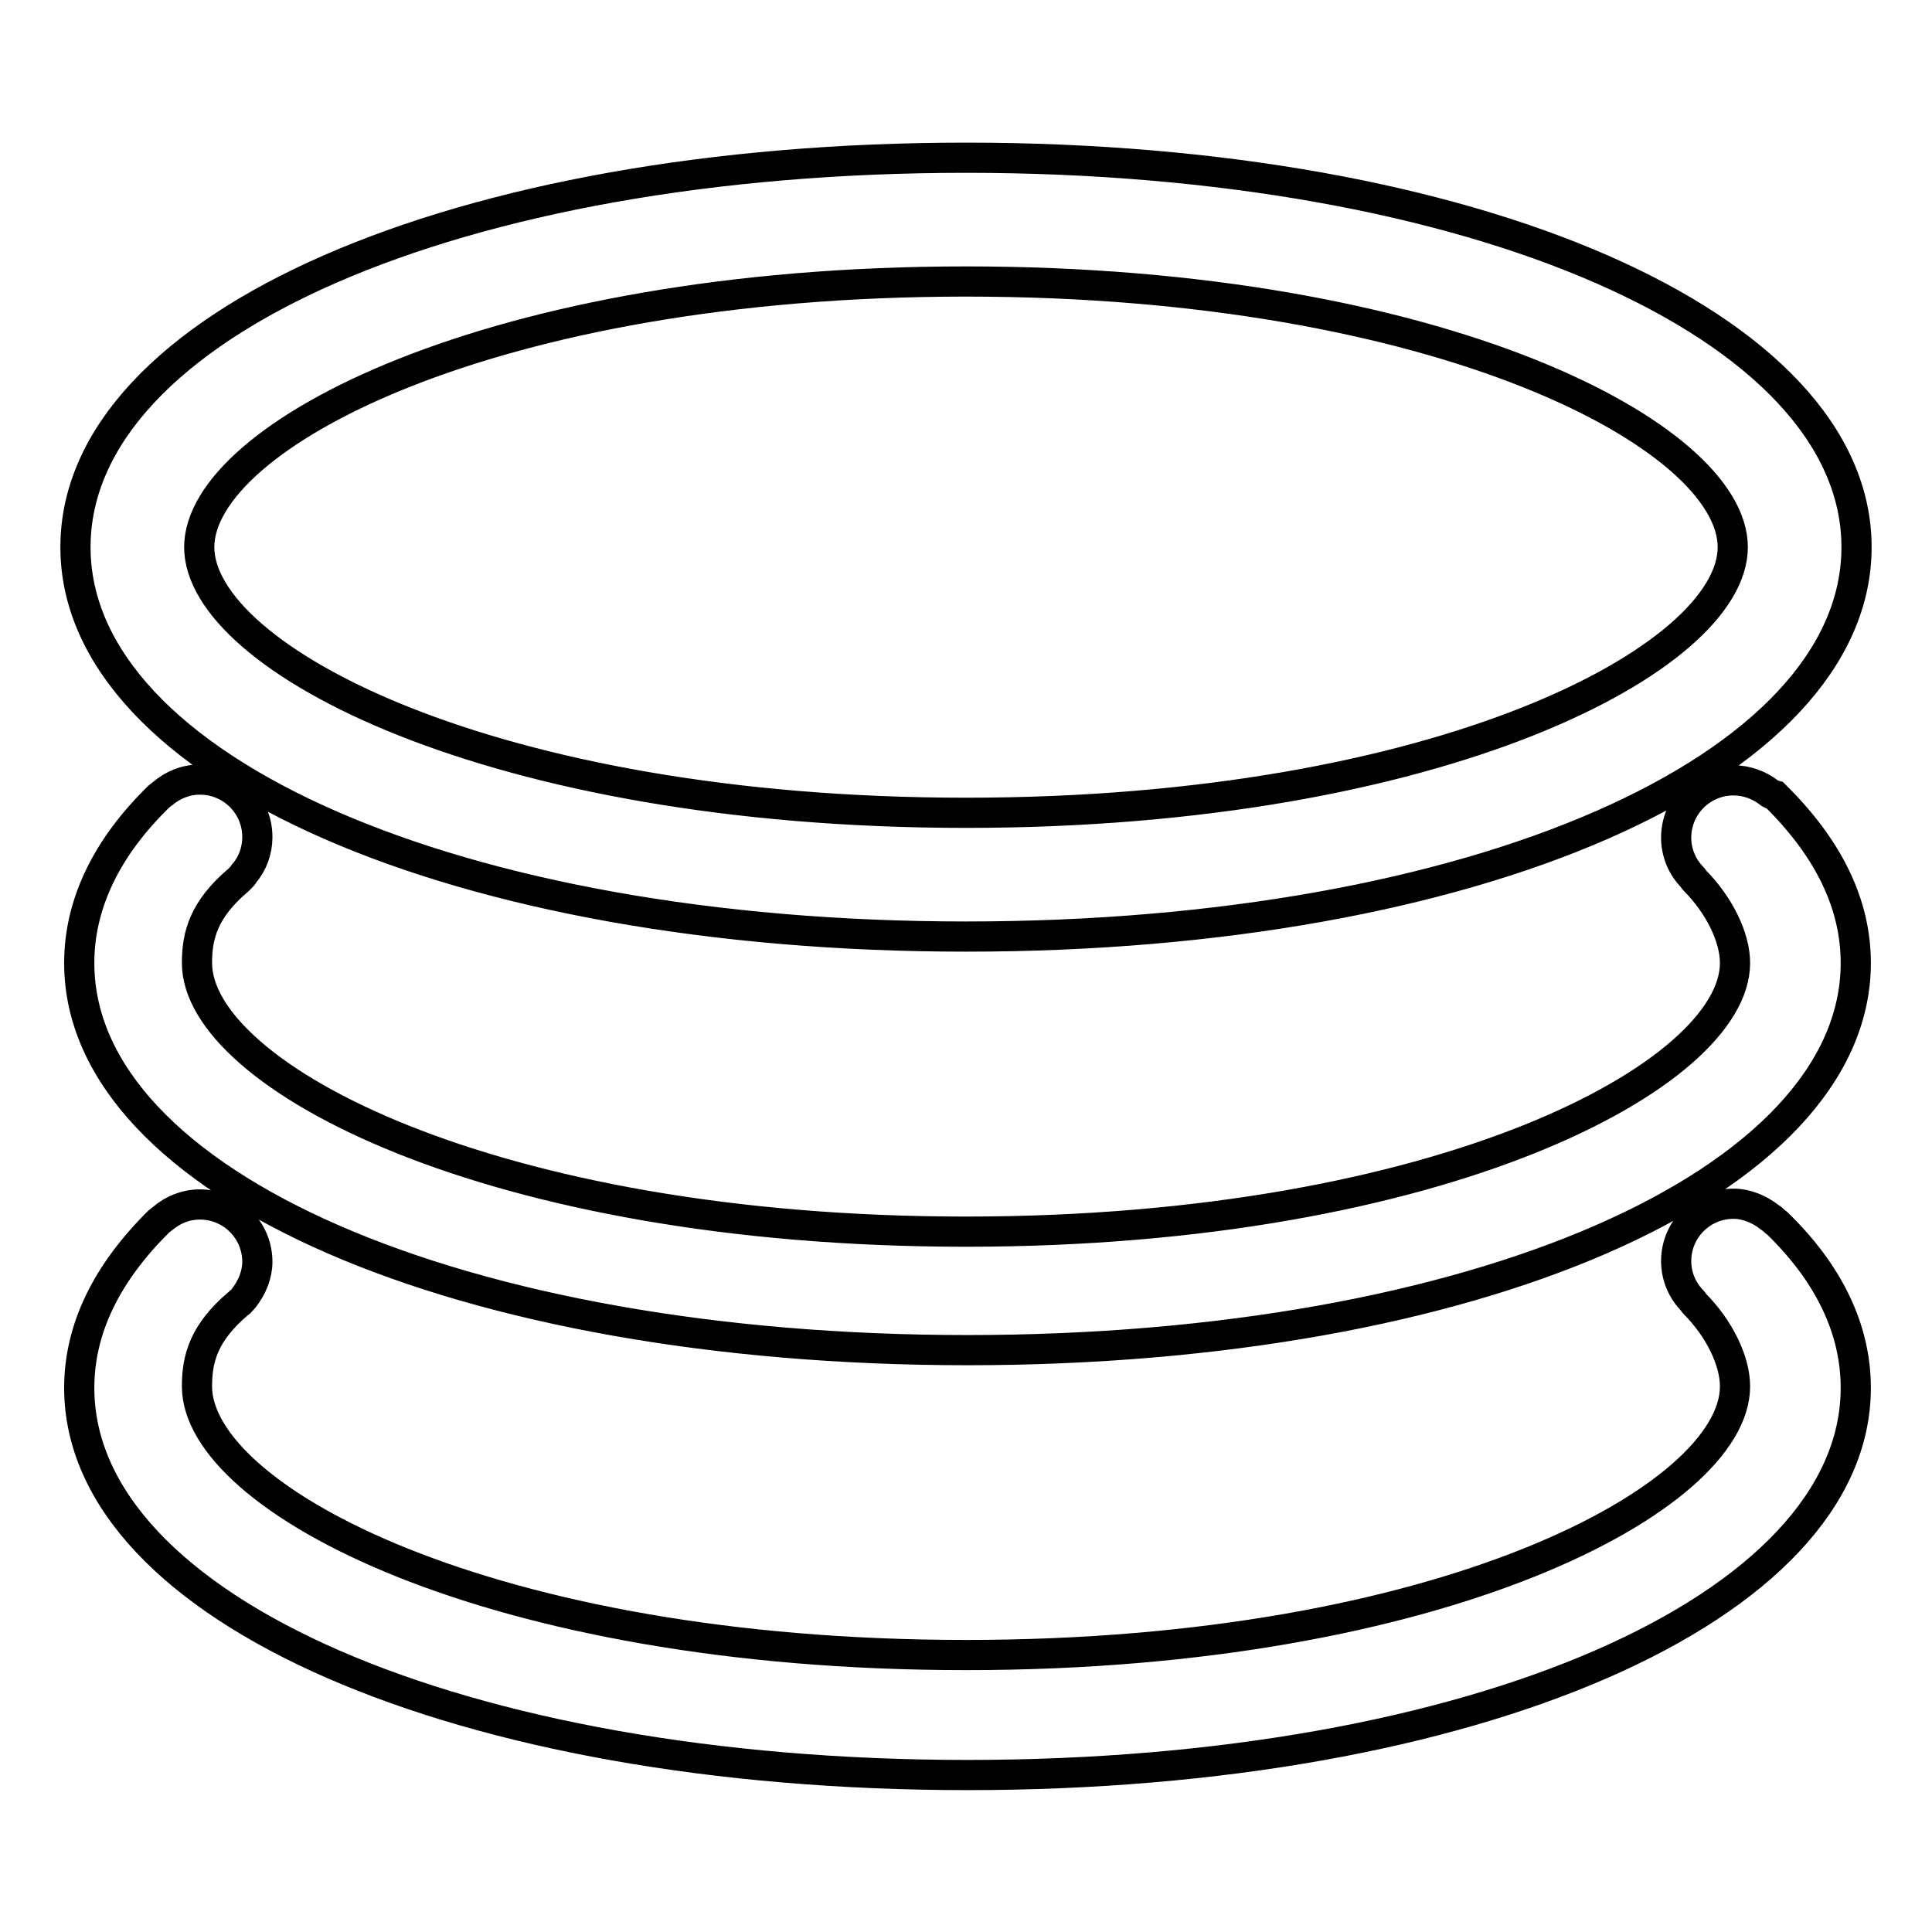 <?xml version="1.0" encoding="utf-8"?>
<!-- Svg Vector Icons : http://www.onlinewebfonts.com/icon -->
<!DOCTYPE svg PUBLIC "-//W3C//DTD SVG 1.1//EN" "http://www.w3.org/Graphics/SVG/1.1/DTD/svg11.dtd">
<svg version="1.1" xmlns="http://www.w3.org/2000/svg" xmlns:xlink="http://www.w3.org/1999/xlink" x="0px" y="0px" viewBox="0 0 256 256" enable-background="new 0 0 256 256" xml:space="preserve">
<g> <path stroke-width="4" fill-opacity="0" stroke="#000000"  d="M128,124.1c67.3,0,118-22.2,118-51.6c0-29.4-50.7-51.6-118-51.6C60.7,20.9,10,43,10,72.5 C10,101.9,60.7,124.1,128,124.1z M26.4,72.5c0-14.7,38.7-35.2,101.6-35.2c62.9,0,101.6,20.5,101.6,35.2 c0,14.7-38.7,35.2-101.6,35.2C65.1,107.7,26.4,87.2,26.4,72.5z M234.8,161.5c-0.1-0.1-0.2-0.1-0.3-0.2c-1.4-1.1-3.1-1.8-4.8-1.8 c-4.2,0-7.6,3.4-7.6,7.6c0,2,0.8,3.9,2.2,5.3c0.1,0.1,0.1,0.2,0.2,0.3c3.3,3.3,5.4,7.6,5.4,11c0,14.8-38.8,35.6-101.9,35.6 c-63.1,0-101.9-20.7-101.9-35.6c0-3.7,0.9-7.1,5.5-11c0,0,0.3-0.3,0.4-0.3c0.1-0.1,0.2-0.3,0.3-0.4c1.1-1.4,1.8-3.1,1.8-4.8 c0-4.2-3.4-7.6-7.6-7.6c-1.9,0-3.6,0.7-5,1.9c-0.1,0.1-0.3,0.2-0.4,0.3c-7,6.9-10.6,14.3-10.6,22.1c0,29.3,50.6,51.3,117.7,51.3 c67.1,0,117.7-22.1,117.7-51.3c0-7.7-3.5-15.1-10.4-21.8C235.2,161.9,234.9,161.6,234.8,161.5z M234.5,105.1 c-1.4-1.1-3.1-1.7-4.8-1.7c-4.2,0-7.6,3.4-7.6,7.6c0,2,0.8,3.9,2.2,5.3c0.1,0.1,0.1,0.2,0.2,0.3c3.3,3.3,5.4,7.6,5.4,11 c0,14.8-38.8,35.6-101.9,35.6c-63.1,0-101.9-20.7-101.9-35.6c0-3.7,0.9-7.1,5.5-11c0,0,0.3-0.3,0.4-0.4c0.1-0.1,0.2-0.2,0.3-0.4 c1.2-1.4,1.8-3.1,1.8-4.9c0-4.2-3.4-7.6-7.6-7.6c-1.9,0-3.6,0.7-5,1.9c-0.1,0.1-0.3,0.2-0.4,0.3c-7,6.8-10.6,14.3-10.6,22.1 c0,29.3,50.6,51.3,117.7,51.3c67.1,0,117.7-22.1,117.7-51.3c0-7.7-3.5-15.1-10.7-22.2C234.8,105.3,234.7,105.2,234.5,105.1z"/></g>
</svg>